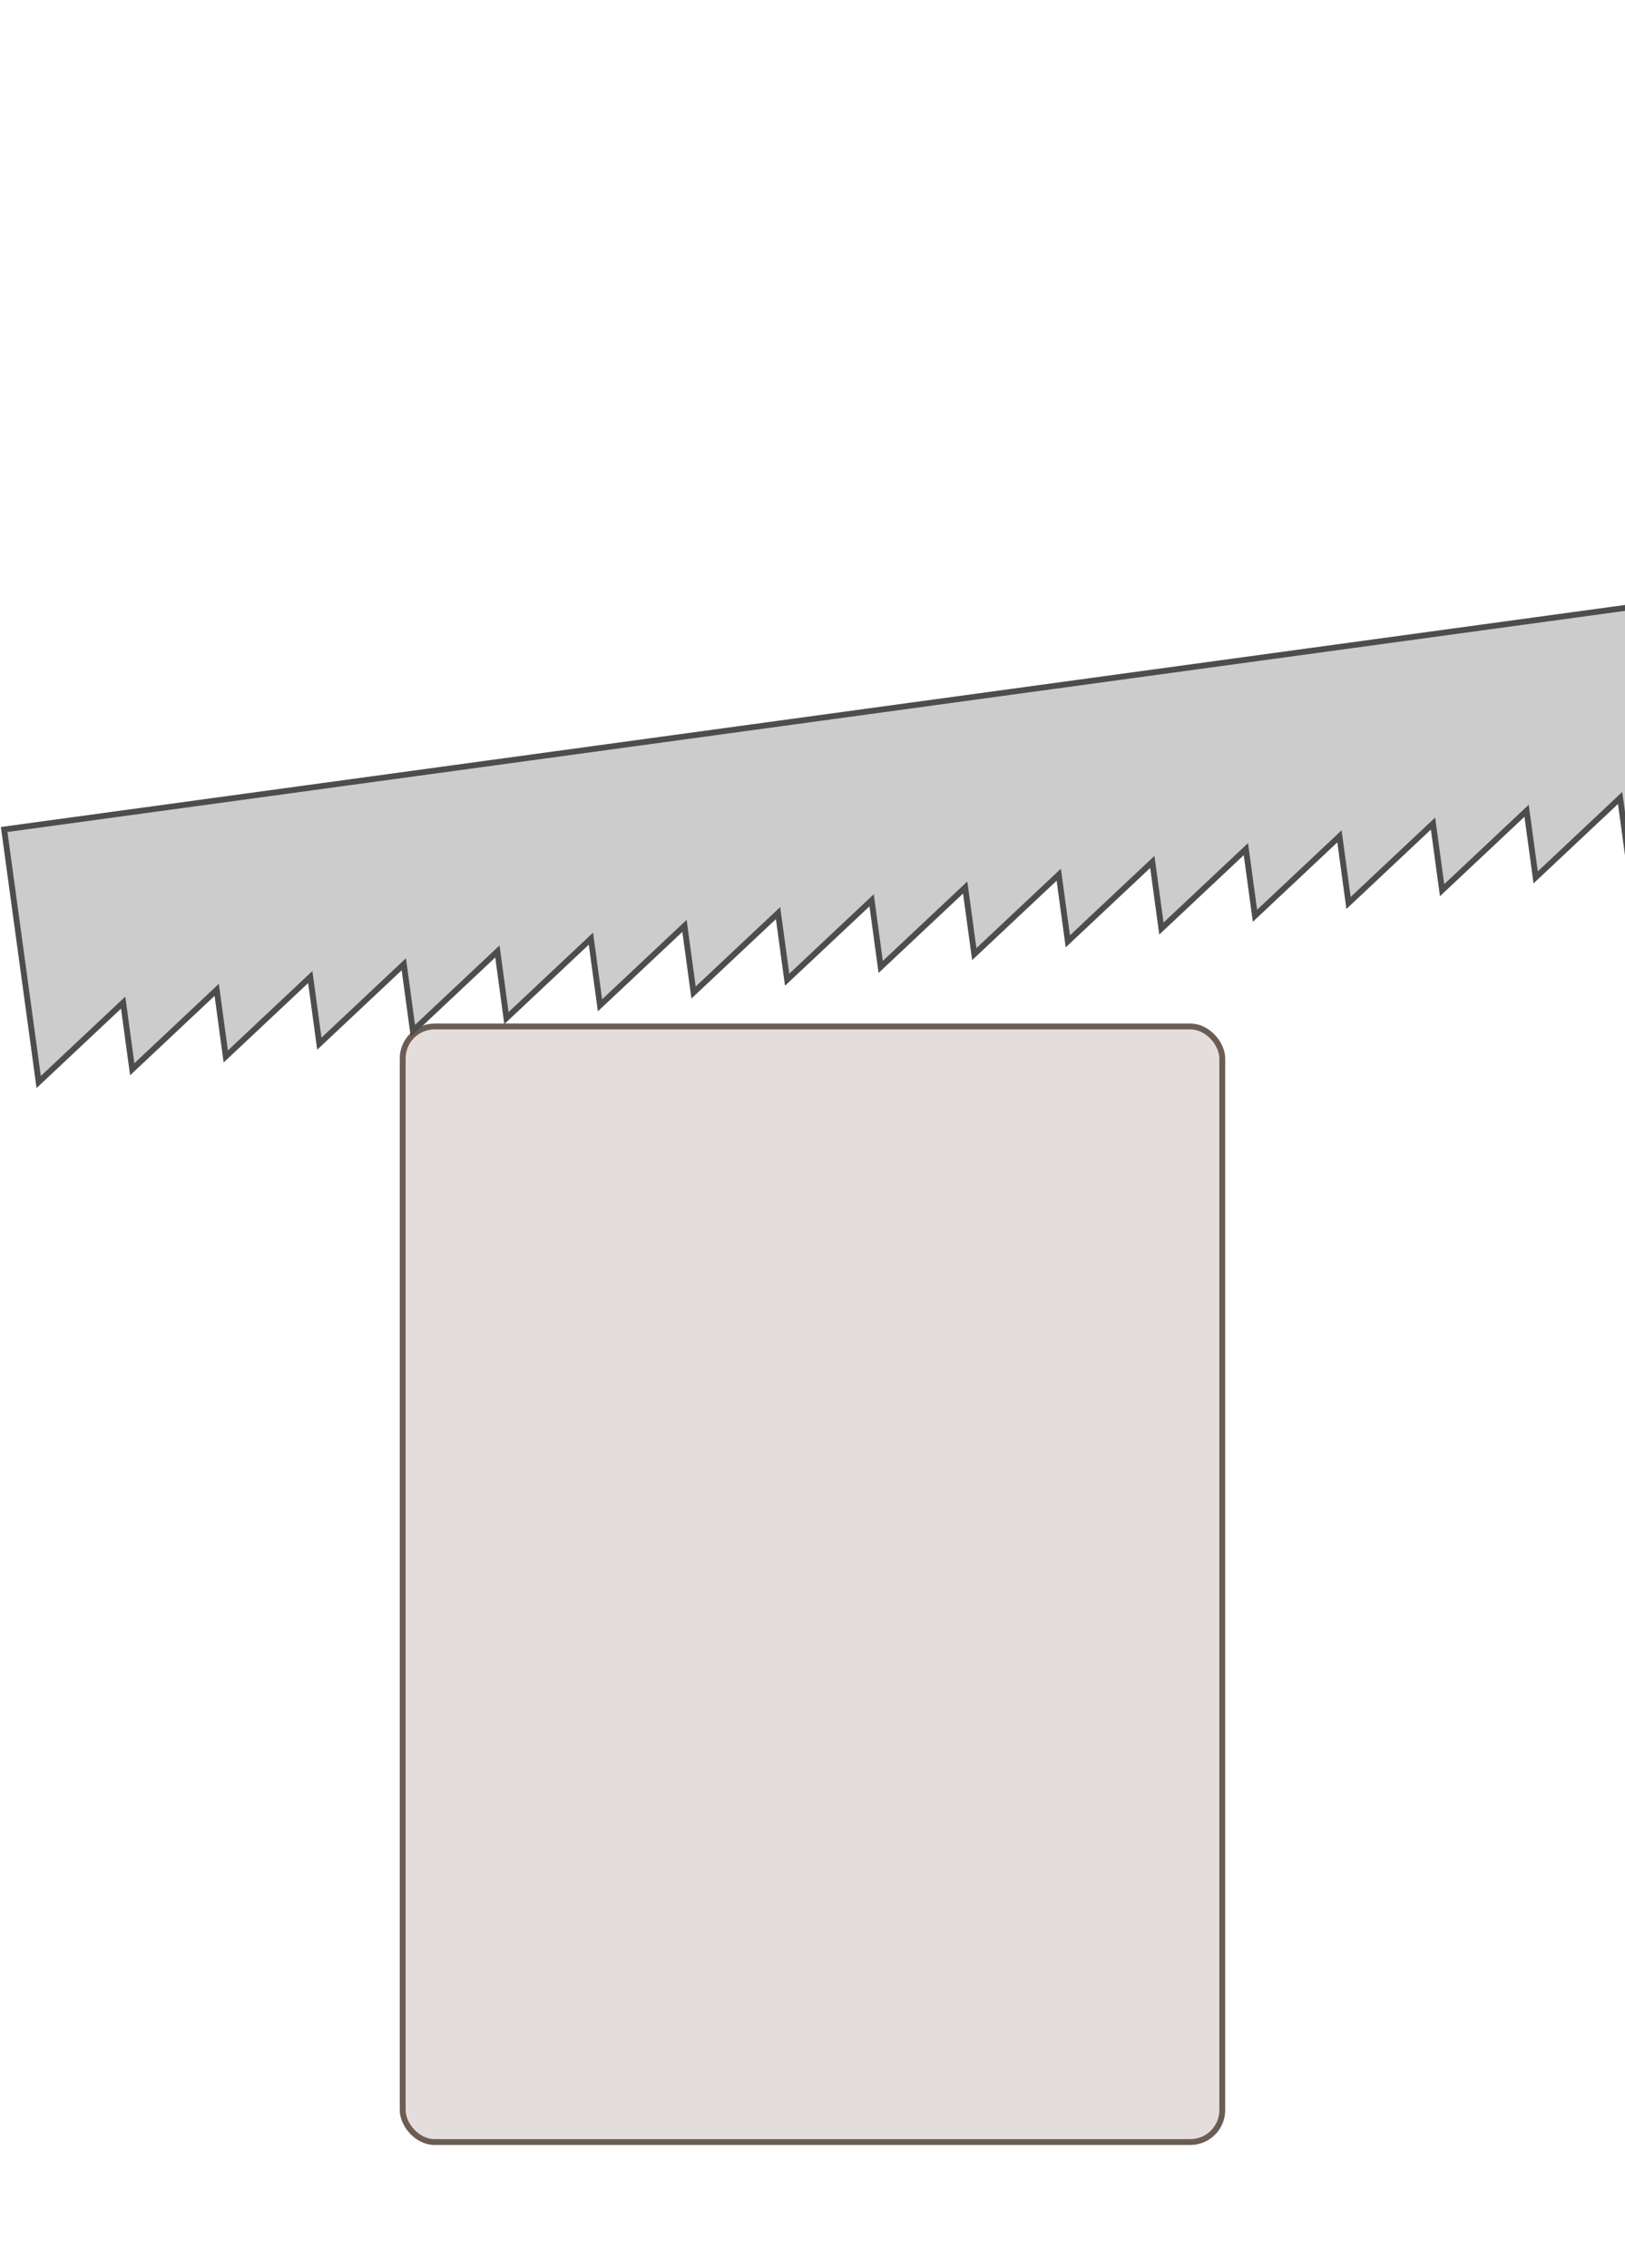 <?xml version="1.0" encoding="UTF-8" standalone="no"?>
<svg
   xmlns:dc="http://purl.org/dc/elements/1.1/"
   xmlns:cc="http://creativecommons.org/ns#"
   xmlns:rdf="http://www.w3.org/1999/02/22-rdf-syntax-ns#"
   xmlns:svg="http://www.w3.org/2000/svg"
   xmlns="http://www.w3.org/2000/svg"
   width="43.331mm"
   height="60.461mm"
   viewBox="0 0 43.331 60.461"
   version="1.1"
   id="svg2069">
  <defs
     id="defs2063" />
  <rect
     rx="0.85"
     ry="0.85"
     y="27.362"
     x="10.738"
     height="29.736"
     width="21.854"
     id="rect27338"
     style="opacity:1;vector-effect:none;fill:#e3dedb;fill-opacity:1;stroke:#6c5d53;stroke-width:0.156;stroke-linecap:round;stroke-linejoin:miter;stroke-miterlimit:4;stroke-dasharray:none;stroke-dashoffset:0;stroke-opacity:1;marker:none;marker-start:none;marker-mid:none;marker-end:none;paint-order:fill markers stroke" />
  <path
     id="path27340-6"
     d="m 0.111,22.111 0.587,4.293 0.091,0.663 0.242,1.776 2.253,-2.117 0.242,1.776 2.253,-2.117 0.241,1.776 2.253,-2.117 0.242,1.776 2.253,-2.117 0.242,1.776 2.253,-2.117 0.241,1.776 2.253,-2.117 0.242,1.776 2.253,-2.117 0.242,1.776 2.253,-2.117 0.242,1.776 2.253,-2.117 0.242,1.776 2.253,-2.117 0.242,1.776 2.253,-2.117 0.242,1.776 2.253,-2.117 0.242,1.776 2.253,-2.117 0.242,1.776 2.253,-2.117 0.242,1.776 2.253,-2.117 0.242,1.776 2.253,-2.117 0.242,1.776 2.252,-2.117 0.242,1.776 2.253,-2.117 -0.09,-0.663 -0.587,-4.293 z"
     style="opacity:1;vector-effect:none;fill:#cccccc;fill-opacity:1;stroke:#4d4d4d;stroke-width:0.156;stroke-linecap:round;stroke-linejoin:miter;stroke-miterlimit:4;stroke-dasharray:none;stroke-dashoffset:0;stroke-opacity:1;marker:none;marker-start:none;marker-mid:none;marker-end:none;paint-order:fill markers stroke" />
</svg>

